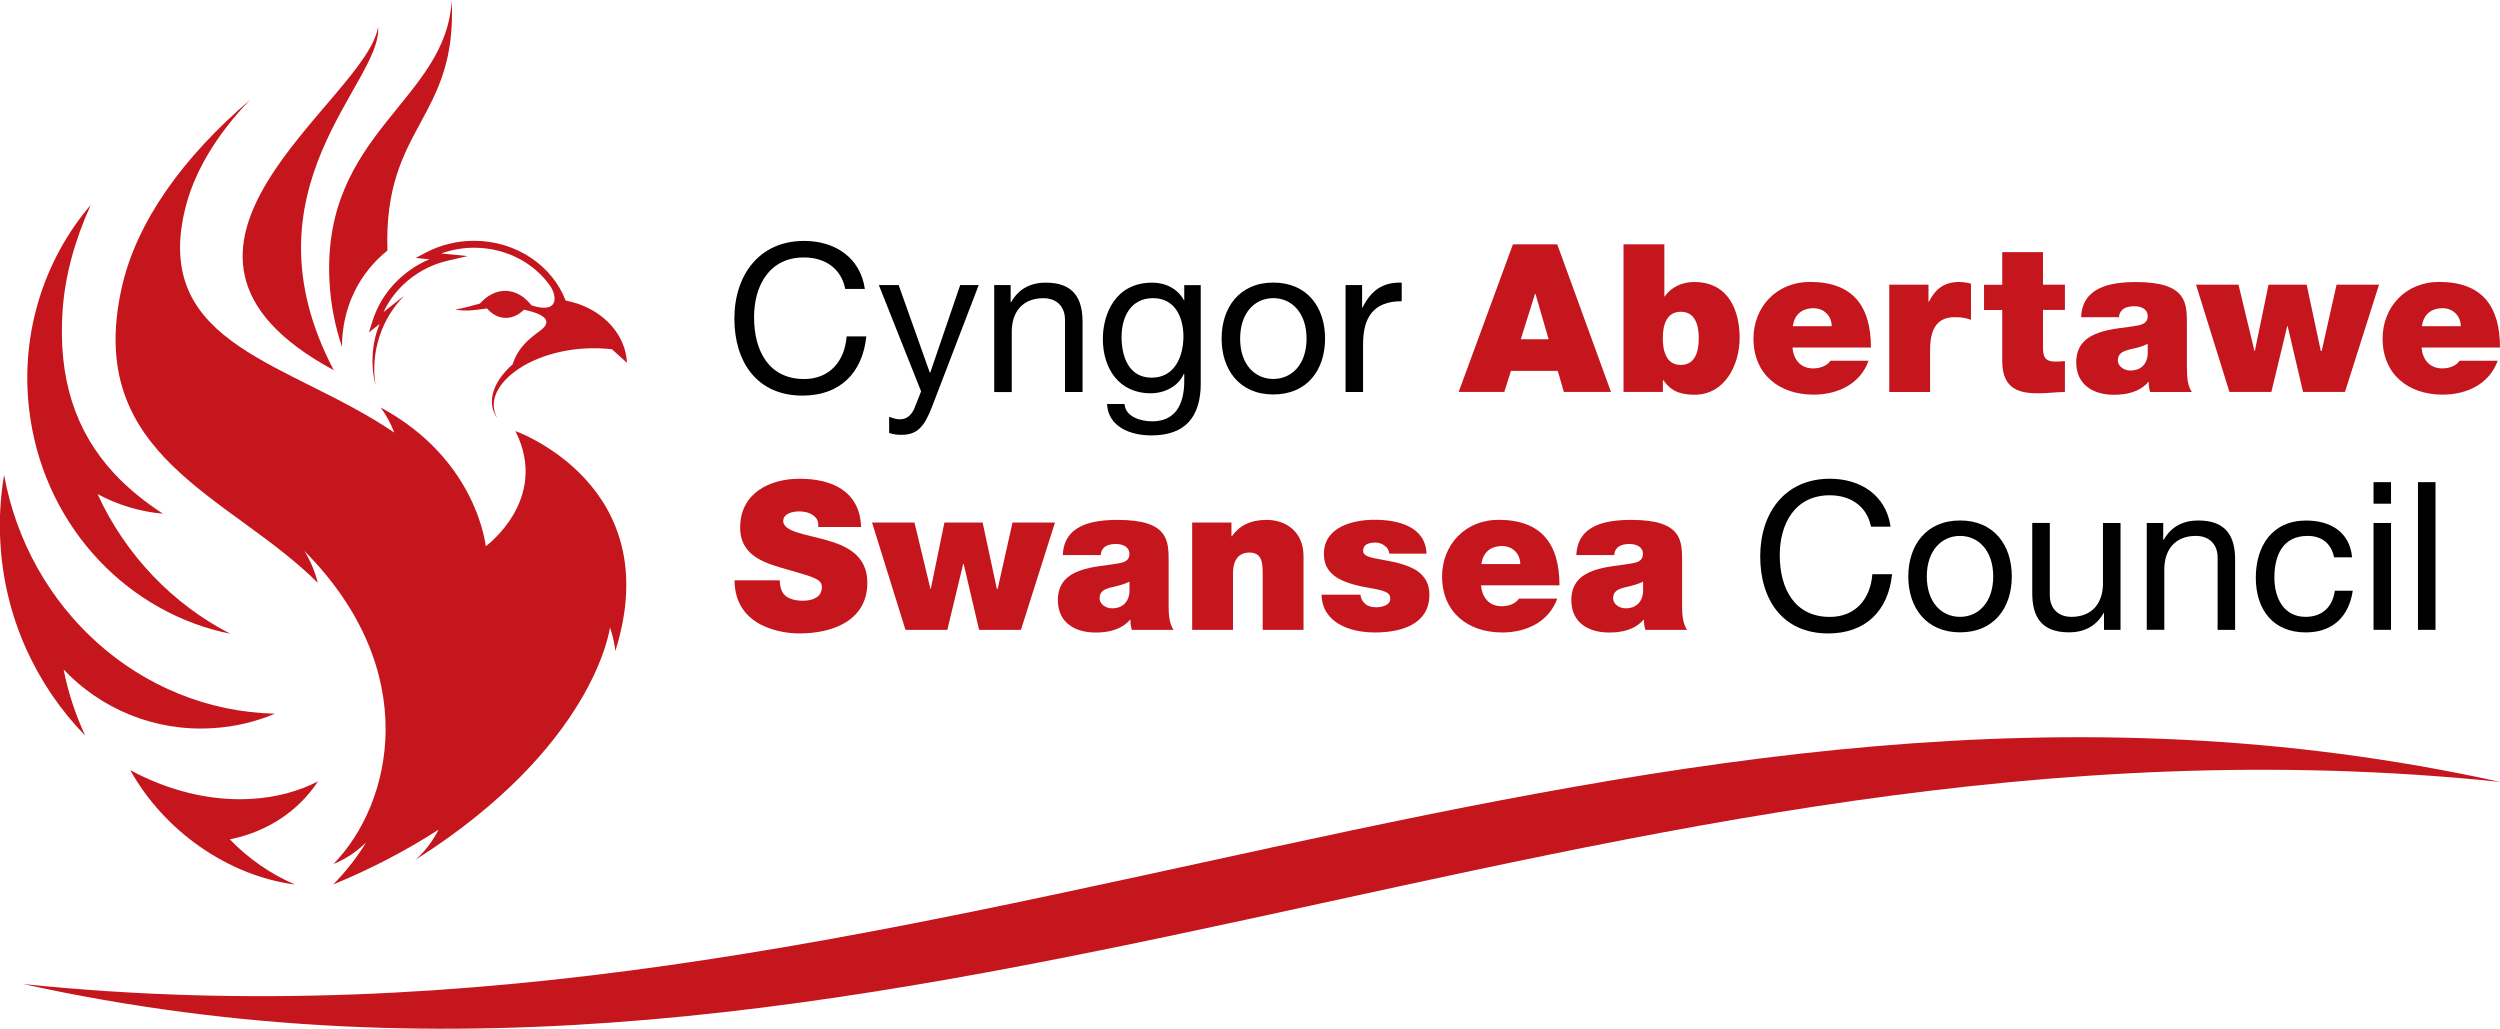 <?xml version="1.0" encoding="UTF-8"?><svg id="Layer_2" xmlns="http://www.w3.org/2000/svg" viewBox="0 0 388.83 160"><defs><style>.cls-1{fill:#c4161c;}</style></defs><g id="Layer_1-2"><path class="cls-1" d="m3.62,153.05c134.56,29.64,244.89-46.02,385.22-31.44-134.56-29.64-244.9,46.02-385.22,31.44"/><path class="cls-1" d="m121.28,90.25c0,.57.1,1.09.26,1.51.51,1.37,2.05,1.67,3.37,1.67,1.16,0,2.92-.38,2.92-2.09,0-1.19-1-1.52-4.95-2.64-3.62-1.03-7.76-2.03-7.76-6.66,0-5.3,4.53-7.58,9.24-7.58,4.98,0,9.37,1.88,9.57,7.5h-6.68c.13-.88-.25-1.46-.82-1.84-.58-.42-1.39-.58-2.09-.58-.96,0-2.53.26-2.53,1.54.13,1.64,3.4,1.99,6.64,2.9,3.24.9,6.45,2.41,6.45,6.63,0,5.98-5.48,7.91-10.58,7.91-2.62,0-10.02-.93-10.08-8.26h7.05Z"/><polygon class="cls-1" points="158.79 97.96 152.28 97.96 149.88 87.7 149.81 87.7 147.34 97.96 140.83 97.96 135.63 81.27 142.23 81.27 144.71 91.58 144.77 91.58 146.89 81.27 152.83 81.27 155.04 91.58 155.17 91.58 157.48 81.27 164.08 81.27 158.79 97.96"/><path class="cls-1" d="m181.76,94.23c0,1.26.06,2.67.76,3.73h-6.48c-.14-.44-.25-1.12-.22-1.57h-.06c-1.35,1.54-3.31,1.99-5.36,1.99-3.21,0-5.87-1.54-5.87-5.05,0-5.27,6.15-5.09,9.4-5.7.87-.15,1.73-.4,1.73-1.47,0-1.13-1.06-1.55-2.09-1.55-1.95,0-2.34,1.01-2.36,1.72h-5.91c.19-4.71,4.62-5.47,8.56-5.47,7.96,0,7.9,3.3,7.9,6.53v6.85Zm-6.1-3.76c-.77.39-1.64.61-2.5.81-1.41.31-2.14.68-2.14,1.79,0,.77.82,1.55,1.98,1.55,1.44,0,2.57-.87,2.67-2.6v-1.55Z"/><path class="cls-1" d="m185.4,81.27h6.13v2.13h.07c1.18-1.66,2.89-2.54,5.42-2.54,2.99,0,5.72,1.83,5.72,5.66v11.45h-6.35v-8.75c0-1.92-.22-3.28-2.09-3.28-1.08,0-2.53.55-2.53,3.22v8.81h-6.35v-16.69Z"/><path class="cls-1" d="m216.09,86.13c-.04-.54-.32-.97-.74-1.25-.39-.33-.9-.49-1.41-.49-.91,0-1.93.19-1.93,1.29,0,.48.38.7.75.86,1.05.45,3.46.58,5.57,1.29,2.12.67,3.99,1.92,3.99,4.66,0,4.64-4.43,5.88-8.47,5.88s-8.22-1.58-8.3-5.88h6.05c.04.58.3,1.06.78,1.47.32.3.93.49,1.7.49.83,0,2.15-.32,2.15-1.29s-.55-1.26-3.5-1.77c-4.86-.84-6.82-2.38-6.82-5.24,0-4.21,4.53-5.31,7.87-5.31,3.59,0,7.93,1,8.09,5.27h-5.77Z"/><path class="cls-1" d="m230.35,91.04c.16,1.9,1.25,3.25,3.24,3.25,1.02,0,2.15-.38,2.66-1.19h5.95c-1.29,3.61-4.79,5.27-8.57,5.27-5.33,0-9.34-3.15-9.34-8.71,0-4.86,3.53-8.81,8.79-8.81,6.6,0,9.47,3.69,9.47,10.19h-12.2Zm6.1-3.31c0-1.55-1.15-2.8-2.79-2.8-1.89,0-2.98,1-3.27,2.8h6.06Z"/><path class="cls-1" d="m261.62,94.23c0,1.26.07,2.67.77,3.73h-6.47c-.16-.44-.26-1.12-.23-1.57h-.07c-1.35,1.54-3.3,1.99-5.35,1.99-3.22,0-5.88-1.54-5.88-5.05,0-5.27,6.16-5.09,9.4-5.7.87-.15,1.74-.4,1.74-1.47,0-1.13-1.06-1.55-2.08-1.55-1.96,0-2.35,1.01-2.38,1.72h-5.9c.2-4.71,4.62-5.47,8.57-5.47,7.96,0,7.88,3.3,7.88,6.53v6.85Zm-6.08-3.76c-.77.39-1.64.61-2.5.81-1.42.31-2.15.68-2.15,1.79,0,.77.83,1.55,1.99,1.55,1.44,0,2.57-.87,2.67-2.6v-1.55Z"/><path d="m291,81.91c-.65-3.24-3.25-4.88-6.41-4.88-5.47,0-7.78,4.5-7.78,9.3,0,5.24,2.31,9.62,7.8,9.62,4.01,0,6.32-2.84,6.6-6.64h3.07c-.59,5.73-4.15,9.21-9.93,9.21-7.12,0-10.58-5.28-10.58-11.98s3.78-12.08,10.84-12.08c4.78,0,8.72,2.56,9.44,7.45h-3.05Z"/><path d="m304.85,80.95c5.26,0,8.05,3.82,8.05,8.71s-2.79,8.69-8.05,8.69-8.05-3.84-8.05-8.69,2.79-8.71,8.05-8.71m0,14.99c2.85,0,5.16-2.26,5.16-6.28s-2.31-6.31-5.16-6.31-5.17,2.26-5.17,6.31,2.31,6.28,5.17,6.28"/><path d="m329.81,97.96h-2.57v-2.63h-.05c-1.16,2.05-3.02,3.02-5.4,3.02-4.37,0-5.71-2.52-5.71-6.1v-10.92h2.73v11.25c0,2.03,1.28,3.36,3.36,3.36,3.3,0,4.91-2.22,4.91-5.21v-9.39h2.73v16.62Z"/><path d="m333.89,81.34h2.56v2.63h.07c1.15-2.06,3.02-3.02,5.39-3.02,4.36,0,5.72,2.51,5.72,6.08v10.93h-2.72v-11.26c0-2.03-1.3-3.35-3.38-3.35-3.31,0-4.91,2.23-4.91,5.21v9.39h-2.73v-16.62Z"/><path d="m363.02,86.67c-.42-2.1-1.87-3.32-4.11-3.32-3.95,0-5.17,3.13-5.17,6.5,0,3.06,1.38,6.09,4.85,6.09,2.62,0,4.2-1.56,4.55-4.06h2.79c-.61,4.06-3.15,6.48-7.32,6.48-5.07,0-7.76-3.55-7.76-8.5s2.56-8.9,7.83-8.9c3.76,0,6.77,1.76,7.15,5.72h-2.81Z"/><path d="m371.88,78.34h-2.72v-3.35h2.72v3.35Zm-2.72,3h2.72v16.62h-2.72v-16.62Z"/><rect x="376.07" y="74.99" width="2.73" height="22.97"/><path d="m131.46,44.93c-.64-3.26-3.24-4.89-6.42-4.89-5.46,0-7.76,4.5-7.76,9.29,0,5.25,2.3,9.62,7.79,9.62,4.01,0,6.32-2.83,6.61-6.63h3.06c-.59,5.73-4.14,9.21-9.93,9.21-7.11,0-10.59-5.28-10.59-11.97s3.79-12.09,10.85-12.09c4.78,0,8.74,2.58,9.44,7.47h-3.05Z"/><path d="m144.99,63.19c-1.24,3.25-2.36,4.44-4.81,4.44-.64,0-1.28-.07-1.89-.29v-2.51c.52.16,1.06.39,1.61.39,1.11,0,1.72-.55,2.24-1.52l1.12-2.83-6.57-16.53h3.08l4.84,13.6h.08l4.65-13.6h2.88l-7.23,18.85Z"/><path d="m154.63,44.34h2.56v2.65h.08c1.15-2.06,3.02-3.03,5.39-3.03,4.36,0,5.71,2.51,5.71,6.09v10.92h-2.73v-11.25c0-2.02-1.28-3.34-3.37-3.34-3.3,0-4.91,2.22-4.91,5.21v9.39h-2.73v-16.62Z"/><path d="m186.76,59.56c0,5.39-2.48,8.16-7.71,8.16-3.11,0-6.7-1.26-6.87-4.89h2.72c.13,2,2.51,2.7,4.31,2.7,3.56,0,4.98-2.57,4.98-6.3v-1.08h-.07c-.9,2.02-3.08,3.02-5.17,3.02-4.93,0-7.42-3.89-7.42-8.43,0-3.92,1.94-8.78,7.68-8.78,2.09,0,3.95.94,4.95,2.77h.03v-2.38h2.56v15.22Zm-2.7-7.25c0-2.92-1.29-5.94-4.72-5.94s-4.9,2.85-4.9,6.04c0,3,1.08,6.33,4.68,6.33s4.94-3.31,4.94-6.43"/><path d="m198.04,43.95c5.27,0,8.05,3.83,8.05,8.71s-2.78,8.69-8.05,8.69-8.04-3.84-8.04-8.69,2.78-8.71,8.04-8.71m0,14.99c2.86,0,5.17-2.25,5.17-6.27s-2.31-6.3-5.17-6.3-5.16,2.26-5.16,6.3,2.31,6.27,5.16,6.27"/><path d="m209.28,44.34h2.57v3.51h.06c1.32-2.66,3.15-3.99,6.1-3.89v2.89c-4.4,0-6.01,2.51-6.01,6.72v7.4h-2.72v-16.62Z"/><path class="cls-1" d="m235.31,38h6.89l8.36,22.96h-7.33l-.95-3.28h-7.28l-1.03,3.28h-7.1l8.44-22.96Zm5.55,14.77l-2.05-7.09h-.06l-2.22,7.09h4.33Z"/><path class="cls-1" d="m252.51,38h6.35v8.11h.06c.97-1.42,2.67-2.25,4.57-2.25,5.57,0,7.08,4.77,7.08,8.68,0,4.18-2.28,8.85-6.99,8.85-3.11,0-4.08-1.19-4.88-2.26h-.07v1.83h-6.12v-22.96Zm8.91,10.49c-2.28,0-2.8,2.15-2.8,4.12s.52,4.15,2.8,4.15,2.79-2.16,2.79-4.15-.52-4.12-2.79-4.12"/><path class="cls-1" d="m278.79,54.05c.16,1.89,1.25,3.25,3.24,3.25,1.02,0,2.15-.39,2.66-1.19h5.93c-1.28,3.6-4.78,5.27-8.56,5.27-5.33,0-9.34-3.15-9.34-8.72,0-4.86,3.53-8.81,8.8-8.81,6.6,0,9.47,3.69,9.47,10.2h-12.2Zm6.1-3.32c0-1.53-1.16-2.79-2.79-2.79-1.9,0-2.99,1-3.27,2.79h6.06Z"/><path class="cls-1" d="m293.84,44.28h6.1v2.65h.06c1.02-1.98,2.37-3.07,4.69-3.07.64,0,1.25.09,1.86.26v5.62c-.64-.22-1.22-.41-2.5-.41-2.51,0-3.86,1.48-3.86,5.06v6.58h-6.35v-16.68Z"/><path class="cls-1" d="m317.75,44.28h3.41v3.92h-3.41v5.82c0,1.55.35,2.22,1.97,2.22.48,0,.96-.03,1.44-.09v4.82c-1.28,0-2.73.2-4.07.2-2.71,0-5.68-.42-5.68-4.99v-7.97h-2.83v-3.92h2.83v-5.08h6.34v5.08Z"/><path class="cls-1" d="m340.14,57.24c0,1.26.05,2.66.76,3.73h-6.48c-.16-.45-.25-1.12-.22-1.57h-.06c-1.34,1.54-3.31,2-5.35,2-3.21,0-5.87-1.54-5.87-5.05,0-5.27,6.16-5.09,9.4-5.69.87-.16,1.72-.43,1.72-1.49,0-1.12-1.05-1.54-2.08-1.54-1.96,0-2.34,1.01-2.39,1.7h-5.89c.18-4.7,4.61-5.46,8.55-5.46,7.95,0,7.9,3.31,7.9,6.53v6.84Zm-6.1-3.76c-.76.39-1.63.6-2.5.8-1.41.32-2.15.68-2.15,1.81,0,.77.84,1.54,1.98,1.54,1.46,0,2.58-.86,2.67-2.6v-1.54Z"/><polygon class="cls-1" points="364.72 60.96 358.2 60.96 355.8 50.71 355.74 50.71 353.27 60.96 346.75 60.96 341.55 44.28 348.16 44.28 350.64 54.59 350.7 54.59 352.83 44.28 358.76 44.28 360.96 54.59 361.1 54.59 363.41 44.28 370.01 44.28 364.72 60.96"/><path class="cls-1" d="m376.63,54.05c.17,1.89,1.25,3.25,3.24,3.25,1.03,0,2.16-.39,2.67-1.19h5.93c-1.29,3.6-4.78,5.27-8.57,5.27-5.32,0-9.33-3.15-9.33-8.72,0-4.86,3.53-8.81,8.79-8.81,6.61,0,9.47,3.69,9.47,10.2h-12.2Zm6.1-3.32c0-1.53-1.16-2.79-2.79-2.79-1.9,0-2.98,1-3.27,2.79h6.06Z"/><path class="cls-1" d="m80.16,67.04c5.38,10.66-4.61,17.92-4.61,17.92,0,0-1.31-13.5-16.36-21.59.92,1.22,1.61,2.54,2.13,3.91-16.04-10.93-37.42-13.39-32.63-34.36,1.37-6.04,4.98-11.96,10.18-17.37-10.32,8.83-17.64,18.88-19.94,29.2-5.89,26.35,16.93,32.32,30.49,45.9-.44-1.81-1.16-3.48-2.08-4.96,18.45,18.61,13.74,39.2,4.53,48.69,1.95-.79,3.66-1.96,5.09-3.38-1.36,2.24-3.06,4.44-5.13,6.56,5.9-2.42,11.4-5.31,16.39-8.53-.87,1.72-2.05,3.3-3.55,4.66,27.49-17.45,30.12-35.5,30.2-36.1.41,1.17.7,2.38.84,3.66,8.14-25.86-15.56-34.21-15.56-34.21m-28.24-9.47c-14.88-28.32,7.69-44.81,6.89-53.41-1.65,11.39-41.69,34.64-6.89,53.41m-31.64,62.22c5.25,9.45,15.22,16.43,25.61,17.78-3.76-1.61-7.25-4.03-10.13-7.02,5.99-1.23,10.72-4.49,13.71-9.02-3.01,1.54-6.49,2.5-10.37,2.72-6.44.38-12.97-1.3-18.83-4.47m15.58-21.2c-8.89-4.57-16.26-12.14-20.67-21.74,3.15,1.69,6.61,2.75,10.17,3.05-2.72-1.77-5.28-3.79-7.53-6.2-6.15-6.6-8.79-14.91-8.07-25.42.36-5.3,1.85-10.82,4.38-16.41-7.49,8.76-11.29,20.81-9.39,33.27,2.64,17.3,15.46,30.3,31.11,33.44m-2.75,14.68c3.42-.2,6.68-.99,9.67-2.25-21.1-.5-38.39-16.41-42.12-37.15-.58,3.41-.79,6.95-.58,10.56.66,11.73,5.6,22.2,13.19,30-1.5-3.24-2.64-6.68-3.36-10.29,5.78,6.11,14.13,9.7,23.2,9.13"/><path class="cls-1" d="m51.24,43.69c.18,3.59.86,7.03,1.95,10.25,0-6.23,2.76-11.52,7.07-14.98-.65-19.46,10.93-20.35,9.99-38.96-.75,15.64-20.17,20.57-19.01,43.69"/><path class="cls-1" d="m64.67,40.12l2.11.21c-1.81.76-3.48,1.87-4.92,3.26-1.86,1.8-3.22,4.03-3.96,6.45l-.52,1.66,1.66-1.31c-.74,1.81-1.11,3.74-1.11,5.73,0,1.28.16,2.55.48,3.78-.41-2.53-.19-5.19.65-7.68.8-2.4,2.11-4.47,3.72-6.13l.05-.07-3.18,2.52c.72-1.54,1.73-2.96,2.98-4.18,1.94-1.87,4.32-3.18,6.91-3.79l3.18-.74-4.09-.41c1.62-.58,3.36-.89,5.12-.89,5.02,0,9.43,2.43,11.91,6.07.98,1.6,1.21,4.23-2.99,2.9-1.05-1.36-2.42-2.2-3.94-2.26-1.53-.05-2.94.69-4.09,1.97-.54.15-1.03.29-1.48.41-.34.09-.65.17-.94.24-.29.06-.53.13-.75.16-.21.04-.38.07-.5.09-.12.02-.17.03-.17.03,0,0,.06,0,.18.04.11,0,.29.05.51.06.22.03.5.04.82.05.16,0,.33,0,.51,0,.17,0,.36-.02.56-.03.38-.03.79-.07,1.21-.13.37-.05.75-.1,1.15-.16.78.89,1.75,1.44,2.82,1.47,1.07.04,2.08-.44,2.93-1.27h.02c3.01.64,4.67,1.7,2.45,3.3-1.58,1.16-3.35,2.5-4.23,5.19-.33.29-.65.6-.92.9-1.07,1.13-1.86,2.43-2.15,3.66-.31,1.22-.11,2.3.18,2.91.08.15.14.3.2.41.06.12.13.21.19.29.08.13.14.2.14.22-3.04-5.18,6.34-12.02,17.81-10.73l2.33,2.11c-.02-.57-.1-1.11-.23-1.64-.97-4.06-4.65-7.17-9.3-8.04-2.08-5.41-7.68-9.3-14.25-9.3-2.63,0-5.2.63-7.48,1.82l-1.6.85Z"/></g></svg>